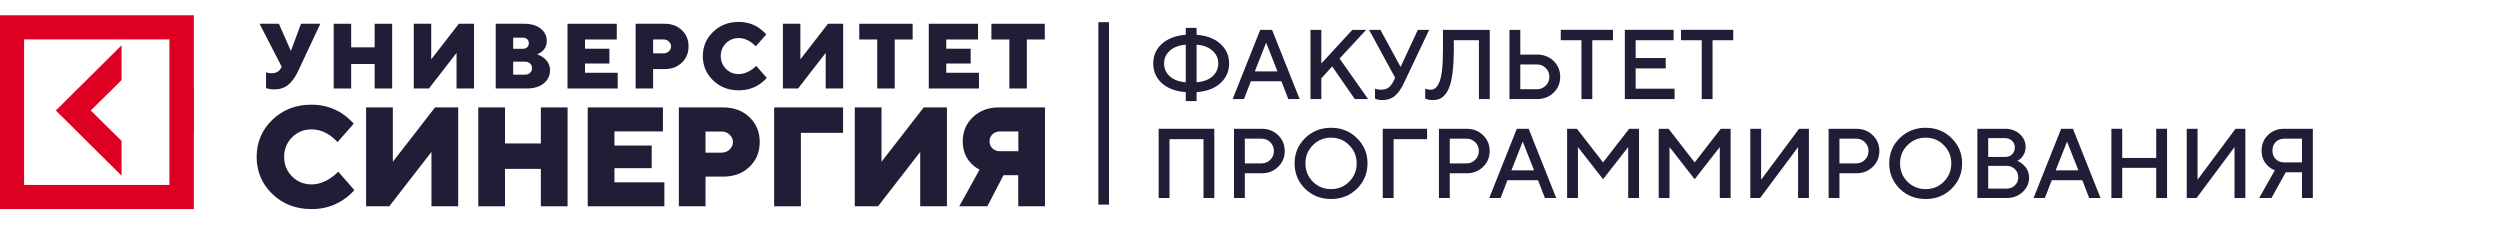 <?xml version="1.0" encoding="UTF-8"?> <svg xmlns="http://www.w3.org/2000/svg" width="374" height="35" viewBox="0 0 374 35" fill="none"> <g clip-path="url(#clip0_908_5155)"> <path d="M164.316 3.32V30.611H165.907V3.32H164.316Z" fill="#1F1E36"></path> <path d="M177.39 12.307V6.684C176.378 6.763 175.581 7.064 175.001 7.587C174.432 8.1 174.147 8.736 174.147 9.496C174.147 10.255 174.432 10.897 175.001 11.42C175.581 11.933 176.378 12.229 177.39 12.307ZM179.011 6.684V12.307C180.023 12.229 180.814 11.933 181.384 11.42C181.964 10.897 182.254 10.255 182.254 9.496C182.254 8.736 181.964 8.1 181.384 7.587C180.814 7.064 180.023 6.763 179.011 6.684ZM177.39 15.119V13.787C175.866 13.669 174.672 13.22 173.808 12.441C172.953 11.651 172.525 10.67 172.525 9.496C172.525 8.322 172.953 7.345 173.808 6.565C174.672 5.776 175.866 5.322 177.39 5.204V4.168H179.011V5.204C180.534 5.322 181.723 5.776 182.578 6.565C183.442 7.345 183.875 8.322 183.875 9.496C183.875 10.67 183.442 11.651 182.578 12.441C181.723 13.22 180.534 13.669 179.011 13.787V15.119H177.39Z" fill="#1F1E36"></path> <path d="M184.402 14.823L188.53 4.464H190.298L194.425 14.823H192.73L191.698 12.159H187.129L186.097 14.823H184.402ZM187.719 10.68H191.109L189.414 6.388L187.719 10.68Z" fill="#1F1E36"></path> <path d="M196.049 14.823V4.464H197.671V9.496L202.313 4.464H204.377L200.397 8.756L204.671 14.823H202.682L199.292 9.94L197.671 11.715V14.823H196.049Z" fill="#1F1E36"></path> <path d="M205.698 14.749V13.269C205.796 13.309 205.879 13.334 205.949 13.343C206.145 13.393 206.356 13.417 206.582 13.417C207.063 13.417 207.447 13.309 207.732 13.092C208.027 12.865 208.282 12.529 208.498 12.085L208.719 11.641L204.813 4.464H206.508L209.53 10.014L212.109 4.464H213.804L209.972 12.529C209.57 13.358 209.122 13.975 208.631 14.379C208.15 14.774 207.54 14.971 206.803 14.971C206.499 14.971 206.233 14.937 206.007 14.868L205.698 14.749Z" fill="#1F1E36"></path> <path d="M213.214 14.749V13.269C213.312 13.309 213.391 13.334 213.45 13.343C213.627 13.393 213.819 13.417 214.025 13.417C214.29 13.417 214.521 13.343 214.718 13.195C214.924 13.037 215.115 12.761 215.292 12.367C215.479 11.972 215.622 11.375 215.72 10.576C215.818 9.767 215.867 8.765 215.867 7.572V4.464H222.869V14.823H221.247V6.018H217.488V7.572C217.488 8.756 217.434 9.787 217.326 10.665C217.228 11.543 217.086 12.253 216.899 12.796C216.722 13.338 216.496 13.777 216.221 14.113C215.946 14.438 215.656 14.665 215.351 14.794C215.057 14.912 214.713 14.971 214.32 14.971C214.015 14.971 213.749 14.937 213.523 14.868L213.214 14.749Z" fill="#1F1E36"></path> <path d="M225.816 14.823V4.464H227.438V8.164H229.943C230.936 8.164 231.761 8.484 232.42 9.126C233.078 9.767 233.407 10.556 233.407 11.493C233.407 12.431 233.078 13.22 232.42 13.861C231.761 14.503 230.936 14.823 229.943 14.823H225.816ZM227.438 13.343H229.943C230.455 13.343 230.887 13.166 231.24 12.81C231.604 12.455 231.786 12.016 231.786 11.493C231.786 10.97 231.604 10.531 231.24 10.176C230.887 9.821 230.455 9.644 229.943 9.644H227.438V13.343Z" fill="#1F1E36"></path> <path d="M236.584 14.823V6.018H233.489V4.464H241.301V6.018H238.206V14.823H236.584Z" fill="#1F1E36"></path> <path d="M243.074 14.823V4.464H250.37V6.018H244.695V8.682H249.191V10.236H244.695V13.269H250.517V14.823H243.074Z" fill="#1F1E36"></path> <path d="M254.577 14.823V6.018H251.481V4.464H259.293V6.018H256.198V14.823H254.577Z" fill="#1F1E36"></path> <path d="M173.336 29.623V19.264H181.664V29.623H180.042V20.817H174.958V29.623H173.336Z" fill="#1F1E36"></path> <path d="M184.606 29.623V19.264H188.734C189.726 19.264 190.551 19.584 191.21 20.226C191.868 20.867 192.197 21.656 192.197 22.593C192.197 23.531 191.868 24.32 191.21 24.961C190.551 25.603 189.726 25.923 188.734 25.923H186.228V29.623H184.606ZM186.228 24.443H188.734C189.245 24.443 189.677 24.266 190.03 23.91C190.394 23.555 190.576 23.116 190.576 22.593C190.576 22.07 190.394 21.631 190.03 21.276C189.677 20.921 189.245 20.744 188.734 20.744H186.228V24.443Z" fill="#1F1E36"></path> <path d="M196.4 21.72C195.663 22.46 195.294 23.367 195.294 24.443C195.294 25.518 195.663 26.431 196.4 27.181C197.147 27.921 198.056 28.291 199.126 28.291C200.197 28.291 201.101 27.921 201.838 27.181C202.585 26.431 202.959 25.518 202.959 24.443C202.959 23.367 202.585 22.46 201.838 21.72C201.101 20.97 200.197 20.595 199.126 20.595C198.056 20.595 197.147 20.97 196.4 21.72ZM195.235 28.231C194.193 27.195 193.673 25.933 193.673 24.443C193.673 22.953 194.193 21.695 195.235 20.669C196.286 19.633 197.584 19.115 199.126 19.115C200.669 19.115 201.961 19.633 203.002 20.669C204.054 21.695 204.58 22.953 204.58 24.443C204.58 25.933 204.054 27.195 203.002 28.231C201.961 29.258 200.669 29.771 199.126 29.771C197.584 29.771 196.286 29.258 195.235 28.231Z" fill="#1F1E36"></path> <path d="M206.859 29.623V19.264H213.492V20.817H208.481V29.623H206.859Z" fill="#1F1E36"></path> <path d="M215.266 29.623V19.264H219.392C220.385 19.264 221.21 19.584 221.869 20.226C222.527 20.867 222.856 21.656 222.856 22.593C222.856 23.531 222.527 24.32 221.869 24.961C221.21 25.603 220.385 25.923 219.392 25.923H216.887V29.623H215.266ZM216.887 24.443H219.392C219.904 24.443 220.336 24.266 220.69 23.91C221.053 23.555 221.235 23.116 221.235 22.593C221.235 22.07 221.053 21.631 220.69 21.276C220.336 20.921 219.904 20.744 219.392 20.744H216.887V24.443Z" fill="#1F1E36"></path> <path d="M222.791 29.623L226.918 19.264H228.687L232.814 29.623H231.119L230.087 26.959H225.518L224.486 29.623H222.791ZM226.108 25.479H229.498L227.802 21.188L226.108 25.479Z" fill="#1F1E36"></path> <path d="M234.438 29.623V19.264H235.912L239.818 24.295L243.724 19.264H245.198V29.623H243.577V22.002L239.818 26.811L236.06 22.002V29.623H234.438Z" fill="#1F1E36"></path> <path d="M248.141 29.623V19.264H249.615L253.521 24.295L257.427 19.264H258.901V29.623H257.279V22.002L253.521 26.811L249.762 22.002V29.623H248.141Z" fill="#1F1E36"></path> <path d="M261.844 29.623V19.264H263.465V26.885L269.14 19.264H270.614V29.623H268.992V22.002L263.318 29.623H261.844Z" fill="#1F1E36"></path> <path d="M273.561 29.623V19.264H277.687C278.68 19.264 279.505 19.584 280.163 20.226C280.822 20.867 281.151 21.656 281.151 22.593C281.151 23.531 280.822 24.32 280.163 24.961C279.505 25.603 278.68 25.923 277.687 25.923H275.182V29.623H273.561ZM275.182 24.443H277.687C278.198 24.443 278.631 24.266 278.984 23.91C279.348 23.555 279.53 23.116 279.53 22.593C279.53 22.07 279.348 21.631 278.984 21.276C278.631 20.921 278.198 20.744 277.687 20.744H275.182V24.443Z" fill="#1F1E36"></path> <path d="M285.354 21.72C284.617 22.46 284.249 23.367 284.249 24.443C284.249 25.518 284.617 26.431 285.354 27.181C286.101 27.921 287.01 28.291 288.081 28.291C289.152 28.291 290.056 27.921 290.793 27.181C291.54 26.431 291.913 25.518 291.913 24.443C291.913 23.367 291.54 22.46 290.793 21.72C290.056 20.97 289.152 20.595 288.081 20.595C287.01 20.595 286.101 20.97 285.354 21.72ZM284.19 28.231C283.149 27.195 282.628 25.933 282.628 24.443C282.628 22.953 283.149 21.695 284.19 20.669C285.242 19.633 286.538 19.115 288.081 19.115C289.624 19.115 290.916 19.633 291.958 20.669C293.009 21.695 293.534 22.953 293.534 24.443C293.534 25.933 293.009 27.195 291.958 28.231C290.916 29.258 289.624 29.771 288.081 29.771C286.538 29.771 285.242 29.258 284.19 28.231Z" fill="#1F1E36"></path> <path d="M295.813 29.623V19.264H299.94C300.844 19.264 301.586 19.53 302.166 20.063C302.746 20.596 303.036 21.242 303.036 22.002C303.036 22.613 302.825 23.151 302.402 23.615C302.235 23.802 302.028 23.955 301.783 24.073C302.117 24.202 302.412 24.389 302.667 24.636C303.257 25.149 303.551 25.8 303.551 26.589C303.551 27.418 303.227 28.133 302.578 28.735C301.94 29.327 301.134 29.623 300.162 29.623H295.813ZM297.435 28.217H300.162C300.682 28.217 301.104 28.054 301.429 27.729C301.763 27.403 301.93 26.999 301.93 26.515C301.93 26.032 301.763 25.627 301.429 25.302C301.104 24.976 300.682 24.813 300.162 24.813H297.435V28.217ZM297.435 23.481H299.94C300.382 23.481 300.736 23.353 301.002 23.097C301.276 22.83 301.415 22.49 301.415 22.076C301.415 21.661 301.276 21.326 301.002 21.069C300.736 20.803 300.382 20.669 299.94 20.669H297.435V23.481Z" fill="#1F1E36"></path> <path d="M304.218 29.623L308.345 19.264H310.113L314.241 29.623H312.545L311.514 26.959H306.945L305.913 29.623H304.218ZM307.534 25.479H310.924L309.229 21.188L307.534 25.479Z" fill="#1F1E36"></path> <path d="M315.864 29.623V19.264H317.486V23.629H322.571V19.264H324.192V29.623H322.571V25.109H317.486V29.623H315.864Z" fill="#1F1E36"></path> <path d="M327.135 29.623V19.264H328.756V26.885L334.431 19.264H335.905V29.623H334.283V22.002L328.609 29.623H327.135Z" fill="#1F1E36"></path> <path d="M337.967 29.623L340.311 25.479C339.927 25.321 339.598 25.114 339.323 24.858C338.665 24.276 338.335 23.496 338.335 22.52C338.335 21.592 338.655 20.817 339.293 20.196C339.932 19.574 340.743 19.264 341.725 19.264H346V29.623H344.379V25.775H341.946L339.81 29.623H337.967ZM341.725 24.295H344.379V20.744H341.725C341.205 20.744 340.777 20.911 340.443 21.247C340.118 21.572 339.957 21.997 339.957 22.52C339.957 23.042 340.118 23.471 340.443 23.807C340.777 24.133 341.205 24.295 341.725 24.295Z" fill="#1F1E36"></path> <path d="M113.127 9.855L114.709 11.649C114.397 12.008 114.04 12.321 113.637 12.588C112.74 13.207 111.698 13.512 110.512 13.512C108.975 13.512 107.698 13.016 106.679 12.023C105.652 11.03 105.143 9.824 105.143 8.396C105.143 6.968 105.652 5.754 106.679 4.769C107.705 3.777 108.983 3.28 110.512 3.28C111.667 3.28 112.702 3.593 113.606 4.219C114.01 4.502 114.352 4.815 114.64 5.143L113.059 6.938C112.846 6.709 112.611 6.503 112.359 6.319C111.766 5.907 111.15 5.693 110.512 5.693C109.759 5.693 109.12 5.953 108.603 6.472C108.086 6.991 107.827 7.633 107.827 8.389C107.827 9.144 108.086 9.786 108.603 10.305C109.12 10.824 109.759 11.084 110.512 11.084C111.135 11.084 111.758 10.878 112.382 10.465C112.656 10.29 112.907 10.084 113.127 9.855Z" fill="#1F1E36"></path> <path d="M39.799 13.168V10.816C39.89 10.854 39.966 10.877 40.035 10.885C40.217 10.931 40.415 10.954 40.628 10.954C41.327 10.954 41.806 10.679 42.072 10.121L42.141 9.984L38.833 3.555H41.723L43.487 7.563H43.54L45.031 3.555H47.92L44.544 10.748C44.133 11.603 43.647 12.259 43.099 12.702C42.552 13.153 41.86 13.374 41.031 13.374C40.681 13.374 40.377 13.344 40.118 13.275L39.799 13.168Z" fill="#1F1E36"></path> <path d="M53.017 28.433L50.599 25.684C50.264 26.035 49.884 26.356 49.465 26.638C48.515 27.272 47.557 27.585 46.606 27.585C45.458 27.585 44.485 27.188 43.694 26.394C42.903 25.6 42.508 24.622 42.508 23.47C42.508 22.317 42.903 21.339 43.694 20.545C44.485 19.751 45.458 19.354 46.606 19.354C47.58 19.354 48.515 19.667 49.427 20.301C49.815 20.583 50.18 20.904 50.5 21.255L52.918 18.506C52.477 18.002 51.952 17.529 51.336 17.094C49.944 16.139 48.363 15.658 46.599 15.658C44.257 15.658 42.302 16.414 40.736 17.926C39.177 19.438 38.394 21.286 38.394 23.47C38.394 25.653 39.169 27.501 40.736 29.013C42.302 30.525 44.257 31.281 46.599 31.281C48.408 31.281 49.998 30.815 51.374 29.868C51.99 29.463 52.538 28.982 53.017 28.433Z" fill="#1F1E36"></path> <path d="M54.767 16.07V30.861H58.234L64.546 22.729V30.861H68.546V16.07H65.078L58.767 24.202V16.07H54.767Z" fill="#1F1E36"></path> <path d="M71.549 30.861V16.07H75.548V21.461H80.91V16.07H84.909V30.861H80.91V25.264H75.548V30.861H71.549Z" fill="#1F1E36"></path> <path d="M87.922 16.07V30.861H99.389V27.272H91.922V25.157H97.496V21.774H91.922V19.659H99.176V16.07H87.922Z" fill="#1F1E36"></path> <path fill-rule="evenodd" clip-rule="evenodd" d="M101.556 30.861V16.07H108.179C109.791 16.07 111.107 16.559 112.126 17.536C113.145 18.514 113.655 19.751 113.655 21.247C113.655 22.744 113.145 23.973 112.126 24.958C111.107 25.936 109.791 26.424 108.179 26.424H105.548V30.861H101.556ZM105.548 22.835H107.966C108.43 22.835 108.826 22.675 109.153 22.362C109.48 22.041 109.647 21.675 109.647 21.255C109.647 20.835 109.48 20.461 109.153 20.148C108.826 19.827 108.43 19.674 107.966 19.674H105.548V22.835Z" fill="#1F1E36"></path> <path d="M115.812 16.07V30.861H119.813V19.873H126.124V16.07H115.812Z" fill="#1F1E36"></path> <path d="M127.875 30.861V16.07H131.875V24.202L138.187 16.07H141.662V30.861H137.662V22.729L131.351 30.861H127.875Z" fill="#1F1E36"></path> <path fill-rule="evenodd" clip-rule="evenodd" d="M146.55 25.37L143.501 30.861H147.706L150.124 26.21H152.33V30.861H156.329V16.07H149.386C147.835 16.07 146.55 16.559 145.539 17.529C144.527 18.498 144.026 19.705 144.026 21.14C144.026 22.492 144.444 23.591 145.288 24.439C145.653 24.836 146.071 25.149 146.55 25.37ZM152.345 22.622H149.607C149.143 22.622 148.763 22.484 148.474 22.194C148.178 21.912 148.033 21.56 148.033 21.14C148.033 20.72 148.178 20.369 148.474 20.087C148.763 19.804 149.143 19.667 149.607 19.667H152.345V22.622Z" fill="#1F1E36"></path> <path d="M49.92 3.555V13.237H52.536V9.572H56.049V13.237H58.665V3.555H56.049V7.082H52.536V3.555H49.92Z" fill="#1F1E36"></path> <path d="M61.897 13.237V3.555H64.512V8.877L68.641 3.555H70.915V13.237H68.299V7.915L64.17 13.237H61.897Z" fill="#1F1E36"></path> <path fill-rule="evenodd" clip-rule="evenodd" d="M74.156 3.555V13.237H78.772C79.867 13.237 80.726 12.985 81.35 12.466C81.974 11.946 82.286 11.305 82.286 10.541C82.286 9.762 81.966 9.129 81.319 8.632C81.031 8.419 80.711 8.251 80.354 8.121C80.643 8.006 80.886 7.876 81.068 7.716C81.555 7.304 81.799 6.769 81.799 6.113C81.799 5.387 81.495 4.776 80.902 4.288C80.301 3.799 79.479 3.555 78.422 3.555H74.156ZM78.217 7.296H76.772V5.632H78.217C78.491 5.632 78.712 5.708 78.871 5.861C79.031 6.013 79.114 6.212 79.114 6.464C79.114 6.716 79.031 6.914 78.871 7.067C78.712 7.22 78.491 7.296 78.217 7.296ZM78.559 11.167H76.772V9.228H78.559C78.863 9.228 79.114 9.32 79.305 9.503C79.495 9.694 79.593 9.923 79.593 10.198C79.593 10.48 79.495 10.709 79.305 10.893C79.106 11.076 78.863 11.167 78.559 11.167Z" fill="#1F1E36"></path> <path d="M84.9 13.237V3.555H92.269V5.906H87.517V7.289H91.167V9.503H87.517V10.885H92.406V13.237H84.9Z" fill="#1F1E36"></path> <path fill-rule="evenodd" clip-rule="evenodd" d="M95.091 3.555V13.237H97.707V10.335H99.425C100.483 10.335 101.342 10.014 102.011 9.373C102.673 8.732 103.007 7.922 103.007 6.945C103.007 5.968 102.68 5.158 102.011 4.517C101.342 3.875 100.483 3.555 99.425 3.555H95.091ZM99.288 7.983H97.707V5.906H99.288C99.593 5.906 99.851 6.013 100.064 6.22C100.285 6.426 100.391 6.67 100.391 6.945C100.391 7.22 100.277 7.464 100.064 7.67C99.851 7.876 99.593 7.983 99.288 7.983Z" fill="#1F1E36"></path> <path d="M117.119 3.555V13.237H119.393L123.522 7.915V13.237H126.138V3.555H123.865L119.735 8.877V3.555H117.119Z" fill="#1F1E36"></path> <path d="M131.231 13.237V5.906H128.547V3.555H136.532V5.906H133.847V13.237H131.231Z" fill="#1F1E36"></path> <path d="M138.945 3.555V13.237H146.45V10.885H141.561V9.503H145.211V7.289H141.561V5.906H146.314V3.555H138.945Z" fill="#1F1E36"></path> <path d="M150.998 13.237V5.906H148.313V3.555H156.298V5.906H153.614V13.237H150.998Z" fill="#1F1E36"></path> </g> <g clip-path="url(#clip1_908_5155)"> <path d="M18.186 26.28V21.08L13.575 16.53L18.186 11.98V6.78L8.356 16.53L18.186 26.28Z" fill="#DD0023"></path> <path d="M35.39 26.28V21.08L30.779 16.53L35.39 11.98V6.78L25.559 16.53L35.39 26.28Z" fill="#DD0023"></path> <path d="M0 31.28H29V2.28H0V31.28ZM3.606 5.893H25.344V27.668H3.606V5.893Z" fill="#DD0023"></path> </g> <defs> <clipPath id="clip0_908_5155"> <rect width="346" height="28" fill="white" transform="translate(0 3.28)"></rect> </clipPath> <clipPath id="clip1_908_5155"> <rect width="29" height="29" fill="white" transform="translate(0 2.28)"></rect> </clipPath> </defs> </svg> 